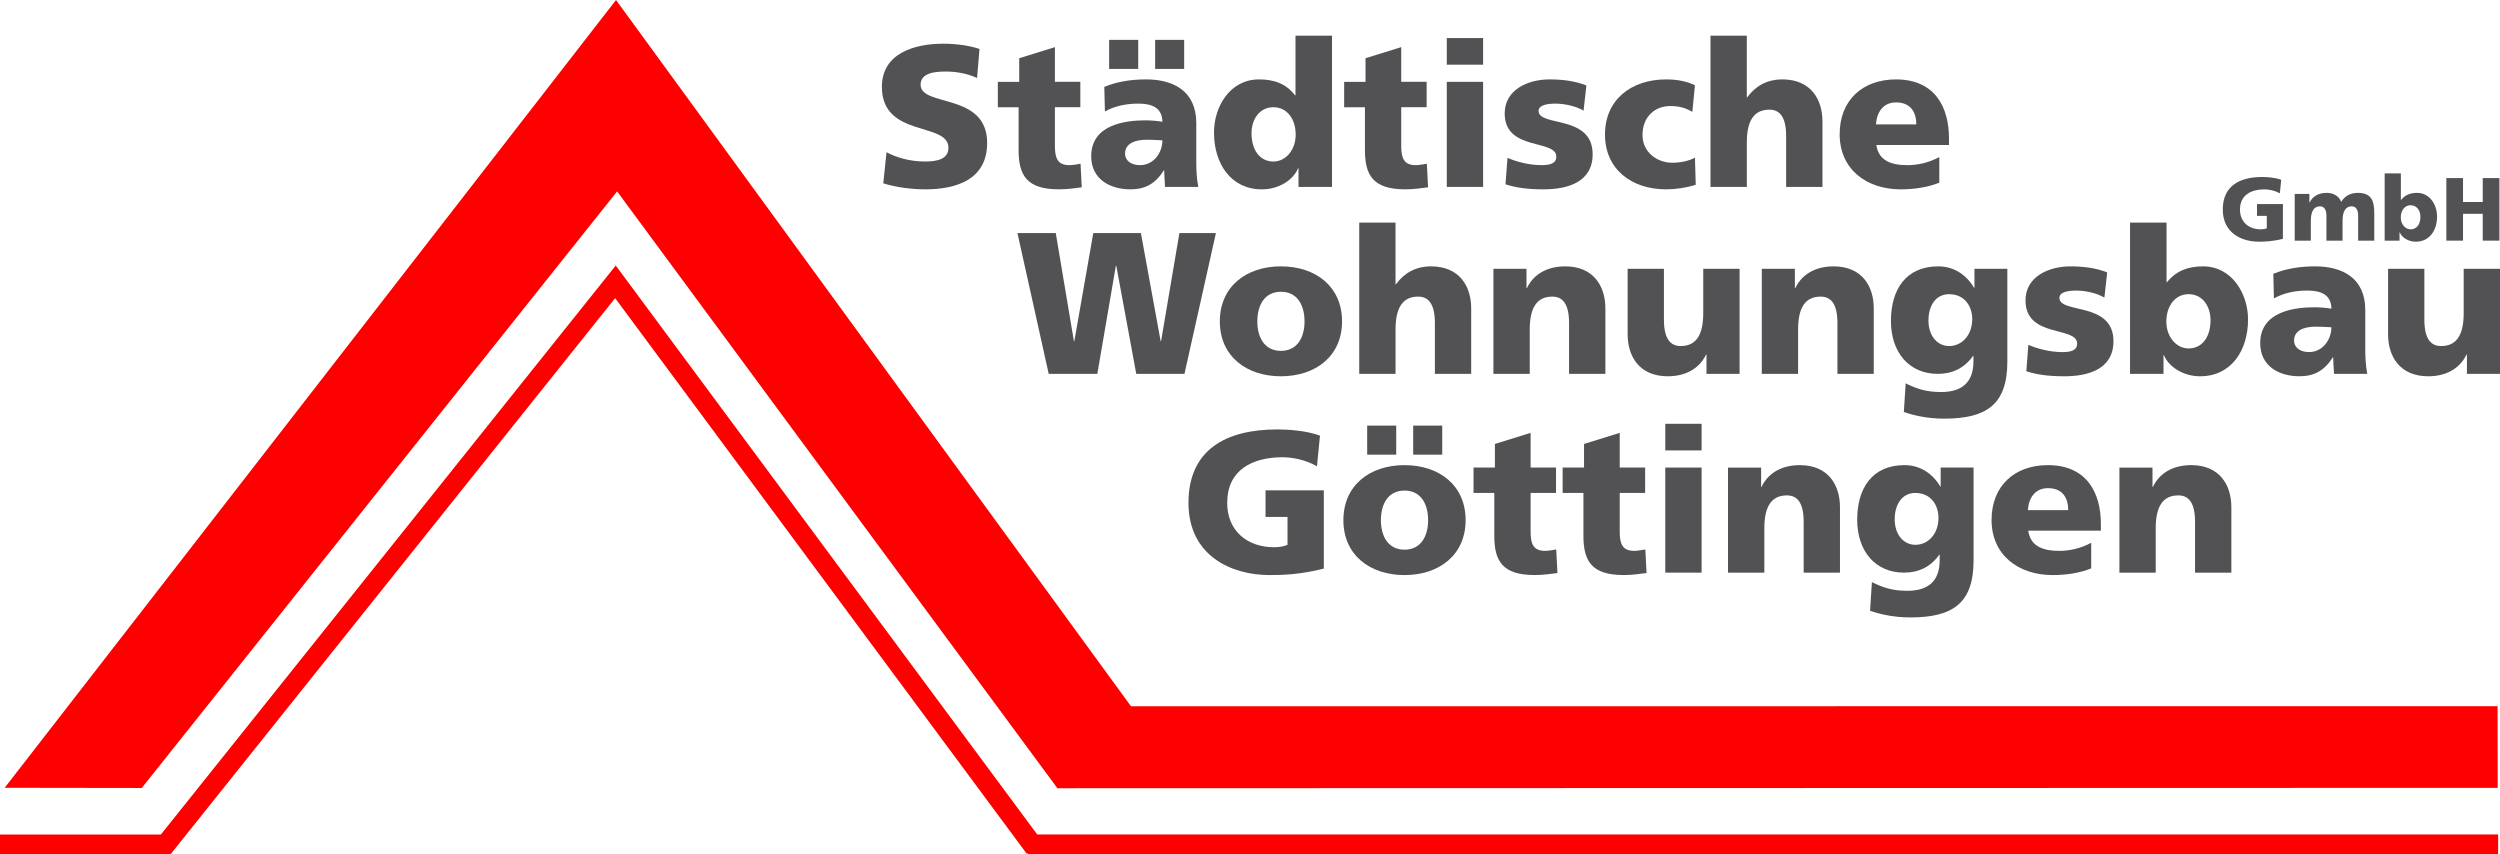 <?xml version="1.0" encoding="utf-8"?>
<!-- Generator: Adobe Illustrator 15.1.0, SVG Export Plug-In . SVG Version: 6.00 Build 0)  -->
<!DOCTYPE svg PUBLIC "-//W3C//DTD SVG 1.1//EN" "http://www.w3.org/Graphics/SVG/1.1/DTD/svg11.dtd">
<svg version="1.1" id="Ebene_1" xmlns="http://www.w3.org/2000/svg" xmlns:xlink="http://www.w3.org/1999/xlink" x="0px" y="0px"
	 width="240px" height="82.029px" viewBox="0 0 240 82.029" enable-background="new 0 0 240 82.029" xml:space="preserve">
<g>
	<path fill="#525255" d="M127.088,47.073h-5.597v2.555h2.111v2.674c-0.329,0.153-0.794,0.232-1.278,0.232
		c-2.633,0-4.512-1.606-4.512-4.261c0-3.156,2.401-4.377,5.326-4.377c0.852,0,2.168,0.214,3.291,0.873l0.289-2.945
		c-1.314-0.504-3.194-0.6-4.084-0.6c-4.958,0-8.541,1.956-8.541,7.049c0,5.113,4.163,6.933,7.766,6.933
		c1.239,0,2.942-0.038,5.228-0.62V47.073z"/>
	<path fill="#525255" d="M134.833,52.768c-1.606,0-2.267-1.336-2.267-2.827c0-1.511,0.66-2.847,2.267-2.847s2.265,1.336,2.265,2.847
		C137.098,51.432,136.439,52.768,134.833,52.768 M134.833,55.207c3.33,0,5.866-1.937,5.866-5.267c0-3.353-2.536-5.288-5.866-5.288
		c-3.332,0-5.868,1.936-5.868,5.288C128.965,53.271,131.501,55.207,134.833,55.207 M131.249,43.646h2.788v-2.788h-2.788V43.646z
		 M135.665,43.646h2.79v-2.788h-2.79V43.646z"/>
	<path fill="#525255" d="M141.459,47.324h1.993v4.105c0,2.402,0.757,3.776,3.873,3.776c0.871,0,1.531-0.116,2.19-0.193l-0.118-2.266
		c-0.347,0.057-0.718,0.136-1.065,0.136c-1.103,0-1.393-0.621-1.393-1.841v-3.718h2.439v-2.439h-2.439v-3.33l-3.428,1.065v2.265
		h-2.053V47.324z"/>
	<path fill="#525255" d="M150.014,47.324h1.995v4.105c0,2.402,0.755,3.776,3.872,3.776c0.873,0,1.531-0.116,2.189-0.193
		l-0.117-2.266c-0.348,0.057-0.715,0.136-1.063,0.136c-1.104,0-1.396-0.621-1.396-1.841v-3.718h2.44v-2.439h-2.44v-3.33
		l-3.426,1.065v2.265h-2.055V47.324z"/>
	<path fill="#525255" d="M163.354,40.684h-3.486v2.556h3.486V40.684z M159.867,54.974h3.486V44.886h-3.486V54.974z"/>
	<path fill="#525255" d="M165.891,54.974h3.486v-4.26c0-2.17,0.736-3.156,2.169-3.156c0.948,0,1.606,0.638,1.606,2.536v4.88h3.485
		v-6.293c0-2.092-1.104-4.029-3.853-4.029c-1.588,0-2.981,0.64-3.681,2.092h-0.036v-1.857h-3.178V54.974z"/>
	<path fill="#525255" d="M181.891,49.844c0-1.377,0.678-2.52,1.976-2.52c1.567,0,2.228,1.26,2.228,2.383
		c0,1.549-0.988,2.595-2.228,2.595C182.82,52.302,181.891,51.409,181.891,49.844 M189.463,44.886h-3.158v1.819h-0.037
		c-0.735-1.239-1.938-2.054-3.428-2.054c-3.137,0-4.55,2.247-4.55,5.249c0,2.982,1.722,5.073,4.491,5.073
		c1.395,0,2.556-0.543,3.39-1.724h0.037v0.544c0,1.974-1.083,2.923-3.099,2.923c-1.451,0-2.34-0.31-3.406-0.832l-0.176,2.748
		c0.813,0.292,2.188,0.641,3.854,0.641c4.068,0,6.082-1.338,6.082-5.479V44.886z"/>
	<path fill="#525255" d="M194.675,48.973c0.078-1.163,0.679-2.111,1.937-2.111c1.396,0,1.937,0.948,1.937,2.111H194.675z
		 M201.685,50.946v-0.639c0-3.002-1.354-5.655-5.092-5.655c-3.138,0-5.403,1.937-5.403,5.268c0,3.33,2.536,5.287,5.867,5.287
		c1.297,0,2.574-0.192,3.699-0.641v-2.459c-1.047,0.563-2.131,0.777-3.079,0.777c-1.704,0-2.771-0.543-2.964-1.938H201.685z"/>
	<path fill="#525255" d="M203.465,54.974h3.484v-4.26c0-2.17,0.734-3.156,2.17-3.156c0.949,0,1.606,0.638,1.606,2.536v4.88h3.485
		v-6.293c0-2.092-1.104-4.029-3.854-4.029c-1.587,0-2.982,0.64-3.679,2.092h-0.038v-1.857h-3.176V54.974z"/>
	<path fill="#525255" d="M84.795,17.598c1.2,0.386,2.769,0.58,4.027,0.58c3.001,0,5.945-0.948,5.945-4.454
		c0-4.881-6.389-3.409-6.389-5.597c0-1.181,1.51-1.259,2.42-1.259c1.025,0,2.072,0.193,3.001,0.619L94.032,4.7
		c-0.909-0.311-2.187-0.505-3.485-0.505c-2.712,0-5.886,0.892-5.886,4.146c0,4.918,6.389,3.329,6.389,5.848
		c0,1.084-1.084,1.317-2.227,1.317c-1.489,0-2.788-0.388-3.718-0.892L84.795,17.598z"/>
	<path fill="#525255" d="M95.792,10.295h1.994v4.106c0,2.4,0.755,3.775,3.873,3.775c0.871,0,1.529-0.116,2.189-0.193l-0.116-2.265
		c-0.349,0.057-0.718,0.135-1.066,0.135c-1.104,0-1.394-0.621-1.394-1.841v-3.718h2.44V7.855h-2.44v-3.33L97.845,5.59v2.266h-2.053
		V10.295z"/>
	<path fill="#525255" d="M108.007,14.749c0-0.969,0.929-1.335,2.111-1.335c0.522,0,1.026,0.039,1.471,0.058
		c0,1.182-0.831,2.382-2.149,2.382C108.627,15.854,108.007,15.447,108.007,14.749 M115.036,17.946
		c-0.154-0.795-0.193-1.588-0.193-2.384v-3.756c0-3.079-2.227-4.184-4.803-4.184c-1.489,0-2.789,0.213-4.027,0.717l0.058,2.363
		c0.969-0.543,2.091-0.755,3.214-0.755c1.259,0,2.286,0.366,2.304,1.741c-0.445-0.077-1.064-0.135-1.625-0.135
		c-1.86,0-5.209,0.369-5.209,3.446c0,2.189,1.78,3.177,3.775,3.177c1.434,0,2.402-0.562,3.195-1.819h0.04
		c0,0.521,0.057,1.043,0.076,1.588H115.036z M106.478,6.617h2.79v-2.79h-2.79V6.617z M110.893,6.617h2.787v-2.79h-2.787V6.617z"/>
	<path fill="#525255" d="M120.146,12.794c0-1.336,0.756-2.5,2.111-2.5c1.277,0,2.129,1.107,2.129,2.636
		c0,1.474-0.967,2.576-2.129,2.576C120.939,15.506,120.146,14.403,120.146,12.794 M127.871,3.424h-3.503v5.73h-0.04
		c-0.891-1.162-2.07-1.531-3.466-1.531c-2.788,0-4.318,2.614-4.318,5.095c0,2.981,1.607,5.461,4.609,5.461
		c1.608,0,3.021-0.91,3.465-2.035h0.039v1.803h3.214V3.424z"/>
	<path fill="#525255" d="M129.039,10.295h1.994v4.106c0,2.4,0.756,3.775,3.871,3.775c0.872,0,1.532-0.116,2.19-0.193l-0.116-2.265
		c-0.35,0.057-0.718,0.135-1.064,0.135c-1.106,0-1.396-0.621-1.396-1.841v-3.718h2.44V7.855h-2.44v-3.33L131.09,5.59v2.266h-2.051
		V10.295z"/>
	<path fill="#525255" d="M142.378,3.654h-3.487V6.21h3.487V3.654z M138.891,17.945h3.487V7.856h-3.487V17.945z"/>
	<path fill="#525255" d="M144.527,17.693c1.025,0.329,2.092,0.483,3.66,0.483c2.285,0,4.707-0.678,4.707-3.368
		c0-3.835-5.19-2.597-5.19-4.162c0-0.564,0.851-0.698,1.606-0.698c0.871,0,1.976,0.232,2.711,0.677l0.273-2.419
		c-1.125-0.447-2.344-0.583-3.546-0.583c-2.014,0-4.298,0.949-4.298,3.273c0,3.639,4.955,2.44,4.955,4.144
		c0,0.697-0.696,0.813-1.411,0.813c-1.26,0-2.459-0.349-3.274-0.696L144.527,17.693z"/>
	<path fill="#525255" d="M162.715,8.186c-0.793-0.388-1.725-0.563-2.77-0.563c-3.329,0-5.867,1.937-5.867,5.287
		c0,3.331,2.538,5.267,5.867,5.267c0.931,0,1.977-0.153,2.847-0.443l-0.077-2.597c-0.582,0.311-1.375,0.485-2.169,0.485
		c-1.512,0-2.866-1.046-2.866-2.654c0-1.741,1.162-2.788,2.672-2.788c0.834,0,1.474,0.175,2.111,0.562L162.715,8.186z"/>
	<path fill="#525255" d="M164.209,17.945h3.486v-4.261c0-2.17,0.735-3.156,2.168-3.156c0.949,0,1.606,0.639,1.606,2.536v4.881h3.487
		v-6.294c0-2.092-1.105-4.029-3.854-4.029c-1.513,0-2.615,0.678-3.371,1.725h-0.037V3.422h-3.486V17.945z"/>
	<path fill="#525255" d="M180.092,11.943c0.078-1.163,0.677-2.111,1.937-2.111c1.394,0,1.937,0.948,1.937,2.111H180.092z
		 M187.102,13.917v-0.639c0-3.002-1.354-5.655-5.092-5.655c-3.137,0-5.403,1.937-5.403,5.268c0,3.33,2.537,5.286,5.866,5.286
		c1.298,0,2.578-0.191,3.701-0.64V15.08c-1.049,0.563-2.131,0.775-3.08,0.775c-1.705,0-2.77-0.543-2.963-1.938H187.102z"/>
	<polygon fill="#525255" points="100.676,35.892 105.343,35.892 107.124,25.511 107.163,25.511 109.081,35.892 113.708,35.892 
		116.729,22.373 113.223,22.373 111.462,32.754 111.423,32.754 109.526,22.373 104.955,22.373 103.136,32.754 103.096,32.754 
		101.354,22.373 97.674,22.373 	"/>
	<path fill="#525255" d="M122.97,33.683c-1.606,0-2.266-1.334-2.266-2.827c0-1.509,0.659-2.846,2.266-2.846s2.265,1.337,2.265,2.846
		C125.234,32.349,124.576,33.683,122.97,33.683 M122.97,36.123c3.331,0,5.867-1.937,5.867-5.268c0-3.35-2.536-5.285-5.867-5.285
		s-5.866,1.936-5.866,5.285C117.104,34.187,119.639,36.123,122.97,36.123"/>
	<path fill="#525255" d="M130.488,35.892h3.484v-4.26c0-2.17,0.737-3.157,2.17-3.157c0.949,0,1.607,0.639,1.607,2.535v4.882h3.485
		v-6.294c0-2.091-1.104-4.027-3.853-4.027c-1.512,0-2.615,0.676-3.371,1.724h-0.039v-5.926h-3.484V35.892z"/>
	<path fill="#525255" d="M143.37,35.892h3.485v-4.26c0-2.17,0.736-3.157,2.168-3.157c0.949,0,1.607,0.639,1.607,2.535v4.882h3.487
		v-6.294c0-2.091-1.106-4.027-3.853-4.027c-1.59,0-2.986,0.638-3.683,2.09h-0.037v-1.857h-3.176V35.892z"/>
	<path fill="#525255" d="M166.998,25.802h-3.486v4.261c0,2.168-0.735,3.157-2.168,3.157c-0.949,0-1.607-0.64-1.607-2.538v-4.88
		h-3.484v6.293c0,2.093,1.104,4.028,3.852,4.028c1.589,0,2.982-0.638,3.681-2.091h0.037v1.858h3.177V25.802z"/>
	<path fill="#525255" d="M169.133,35.892h3.485v-4.26c0-2.17,0.733-3.157,2.169-3.157c0.949,0,1.606,0.639,1.606,2.535v4.882h3.487
		v-6.294c0-2.091-1.105-4.027-3.855-4.027c-1.586,0-2.982,0.638-3.68,2.09h-0.037v-1.857h-3.176V35.892z"/>
	<path fill="#525255" d="M185.132,30.76c0-1.374,0.678-2.518,1.976-2.518c1.569,0,2.228,1.259,2.228,2.381
		c0,1.55-0.988,2.598-2.228,2.598C186.061,33.221,185.132,32.329,185.132,30.76 M192.705,25.804h-3.158v1.817h-0.039
		c-0.736-1.238-1.938-2.051-3.426-2.051c-3.139,0-4.553,2.245-4.553,5.247c0,2.983,1.724,5.074,4.494,5.074
		c1.393,0,2.555-0.541,3.389-1.725h0.037v0.542c0,1.976-1.084,2.927-3.099,2.927c-1.45,0-2.34-0.312-3.407-0.833l-0.174,2.748
		c0.813,0.292,2.189,0.64,3.854,0.64c4.066,0,6.082-1.336,6.082-5.481V25.804z"/>
	<path fill="#525255" d="M194.527,35.638c1.025,0.33,2.09,0.484,3.661,0.484c2.282,0,4.704-0.678,4.704-3.368
		c0-3.835-5.189-2.595-5.189-4.162c0-0.563,0.852-0.697,1.607-0.697c0.871,0,1.976,0.23,2.711,0.677l0.271-2.42
		c-1.123-0.447-2.344-0.581-3.545-0.581c-2.012,0-4.299,0.948-4.299,3.271c0,3.642,4.958,2.441,4.958,4.146
		c0,0.695-0.696,0.813-1.413,0.813c-1.258,0-2.461-0.35-3.273-0.696L194.527,35.638z"/>
	<path fill="#525255" d="M212.21,30.741c0,1.607-0.795,2.709-2.112,2.709c-1.16,0-2.129-1.102-2.129-2.574
		c0-1.511,0.852-2.634,2.129-2.634C211.454,28.242,212.21,29.403,212.21,30.741 M204.483,35.892h3.214V34.09h0.04
		c0.444,1.123,1.858,2.033,3.466,2.033c3.002,0,4.609-2.478,4.609-5.461c0-2.438-1.529-5.092-4.319-5.092
		c-1.396,0-2.576,0.407-3.466,1.529h-0.038v-5.731h-3.506V35.892z"/>
	<path fill="#525255" d="M220.23,32.695c0-0.969,0.93-1.336,2.111-1.336c0.522,0,1.026,0.039,1.473,0.058
		c0,1.182-0.834,2.383-2.15,2.383C220.85,33.8,220.23,33.394,220.23,32.695 M227.26,35.892c-0.154-0.794-0.193-1.587-0.193-2.384
		v-3.756c0-3.079-2.227-4.182-4.803-4.182c-1.49,0-2.789,0.213-4.026,0.716l0.057,2.363c0.968-0.543,2.091-0.755,3.216-0.755
		c1.258,0,2.284,0.367,2.305,1.74c-0.446-0.076-1.066-0.135-1.627-0.135c-1.86,0-5.209,0.369-5.209,3.447
		c0,2.188,1.781,3.175,3.773,3.175c1.436,0,2.402-0.561,3.198-1.817h0.038c0,0.521,0.059,1.045,0.077,1.587H227.26z"/>
	<path fill="#525255" d="M240,25.802h-3.486v4.261c0,2.168-0.734,3.157-2.168,3.157c-0.949,0-1.607-0.64-1.607-2.538v-4.88h-3.485
		v6.293c0,2.093,1.104,4.028,3.853,4.028c1.588,0,2.981-0.638,3.68-2.091h0.038v1.858H240V25.802z"/>
	<path fill="#525255" d="M219.16,19.59h-2.488v1.136h0.939v1.187c-0.147,0.068-0.354,0.104-0.568,0.104
		c-1.17,0-2.005-0.714-2.005-1.896c0-1.399,1.067-1.941,2.365-1.941c0.38,0,0.965,0.093,1.463,0.386l0.13-1.307
		c-0.586-0.224-1.42-0.268-1.816-0.268c-2.201,0-3.793,0.869-3.793,3.13c0,2.273,1.85,3.081,3.45,3.081
		c0.55,0,1.308-0.017,2.323-0.274V19.59z"/>
	<path fill="#525255" d="M220.291,23.101h1.548v-1.894c0-0.964,0.327-1.4,0.877-1.4c0.438,0,0.62,0.378,0.62,0.885v2.409h1.549
		v-1.894c0-0.964,0.326-1.4,0.877-1.4c0.438,0,0.618,0.378,0.618,0.885v2.409h1.549v-2.642c0-1.212-0.291-1.944-1.58-1.944
		c-0.64,0-1.231,0.258-1.593,0.861c-0.241-0.586-0.768-0.861-1.404-0.861c-0.703,0-1.324,0.283-1.633,0.93h-0.02v-0.827h-1.408
		V23.101z"/>
	<path fill="#525255" d="M232.359,20.812c0,0.714-0.354,1.205-0.938,1.205c-0.518,0-0.947-0.491-0.947-1.145
		c0-0.671,0.379-1.169,0.947-1.169C232.022,19.703,232.359,20.218,232.359,20.812 M228.927,23.102h1.428V22.3h0.017
		c0.199,0.501,0.826,0.903,1.539,0.903c1.334,0,2.047-1.101,2.047-2.426c0-1.085-0.678-2.262-1.916-2.262
		c-0.619,0-1.145,0.182-1.541,0.679h-0.018v-2.547h-1.556V23.102z"/>
	<polygon fill="#525255" points="234.85,23.101 236.45,23.101 236.45,20.526 238.342,20.526 238.342,23.101 239.943,23.101 
		239.943,17.095 238.342,17.095 238.342,19.393 236.45,19.393 236.45,17.095 234.85,17.095 	"/>
	<polygon fill="#FF0000" points="59.137,0 108.574,67.802 239.768,67.795 239.781,75.633 101.51,75.671 59.243,18.375 
		13.609,75.646 0.448,75.627 	"/>
	<path fill="none" stroke="#FF0000" stroke-width="1.91" stroke-miterlimit="3.864" d="M0,81.069l15.9,0.004l43.182-54.017
		l40.25,54.332 M239.822,81.063H98.656"/>
</g>
</svg>
